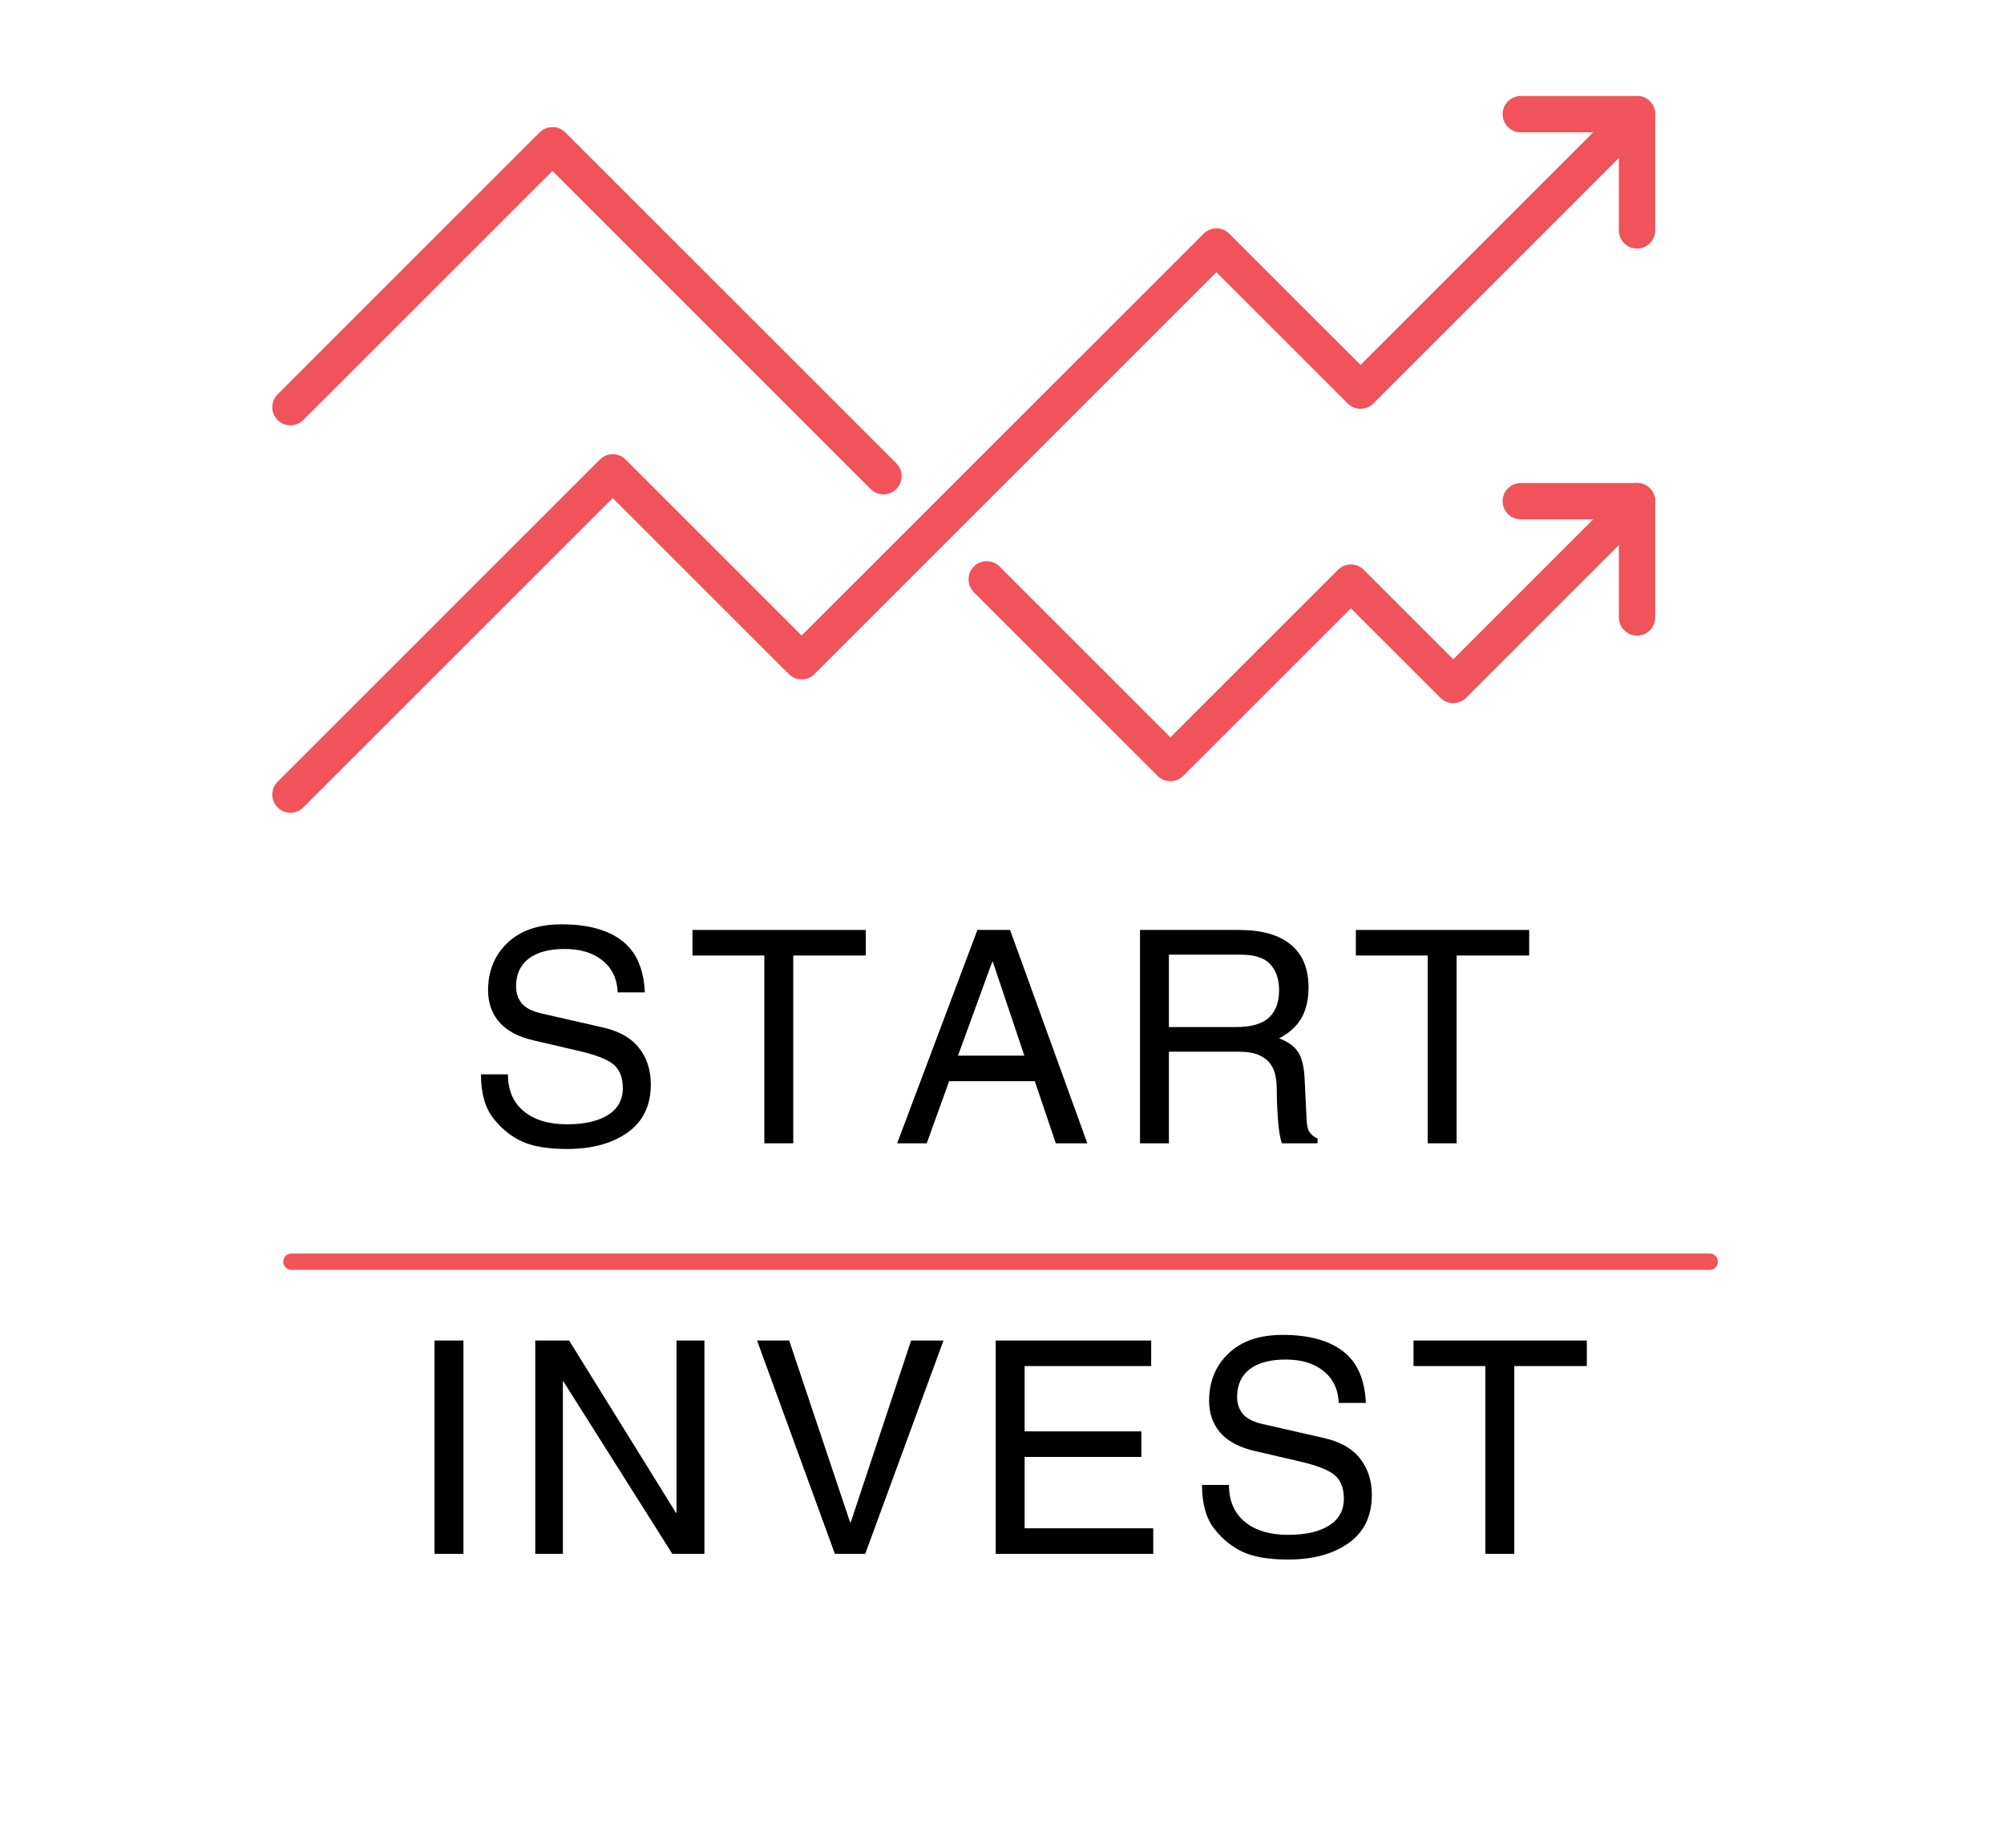 <svg xmlns="http://www.w3.org/2000/svg" xmlns:xlink="http://www.w3.org/1999/xlink" width="735" zoomAndPan="magnify" viewBox="0 0 551.25 508.5" height="678" preserveAspectRatio="xMidYMid meet"><defs><g></g><clipPath id="2bd4d90a02"><path d="M 68.965 0.098 L 481.656 0.098 L 481.656 250.254 L 68.965 250.254 Z M 68.965 0.098 " clip-rule="nonzero"></path></clipPath></defs><g clip-path="url(#2bd4d90a02)"><path fill="#f0535a" d="M 481.645 336.648 L 53.113 336.648 C 50.352 336.648 48.117 334.41 48.117 331.652 L 48.117 -96.875 C 48.117 -99.637 50.352 -101.883 53.113 -101.883 C 55.875 -101.883 58.109 -99.637 58.109 -96.875 L 58.109 326.652 L 481.645 326.652 C 484.406 326.652 486.645 328.891 486.645 331.652 C 486.645 334.41 484.406 336.648 481.645 336.648 " fill-opacity="1" fill-rule="nonzero"></path></g><path fill="#f0535a" d="M 450.309 68.395 C 447.547 68.395 445.309 66.156 445.309 63.395 L 445.309 36.414 L 418.328 36.414 C 415.566 36.414 413.332 34.168 413.332 31.418 C 413.332 28.656 415.566 26.41 418.328 26.41 L 450.309 26.41 C 453.07 26.41 455.305 28.656 455.305 31.418 L 455.305 63.395 C 455.305 66.156 453.07 68.395 450.309 68.395 " fill-opacity="1" fill-rule="nonzero"></path><path fill="#f0535a" d="M 79.898 223.625 C 78.617 223.625 77.344 223.137 76.367 222.16 C 74.406 220.207 74.406 217.047 76.367 215.094 L 165.016 126.438 C 166.969 124.484 170.129 124.484 172.09 126.438 L 220.512 174.859 L 331.074 64.301 C 333.023 62.348 336.188 62.348 338.141 64.301 L 374.25 100.402 L 446.773 27.875 C 448.727 25.922 451.887 25.922 453.84 27.875 C 455.793 29.828 455.793 32.996 453.84 34.949 L 377.785 111.008 C 375.828 112.961 372.66 112.961 370.707 111.008 L 334.605 74.906 L 224.043 185.465 C 222.094 187.418 218.93 187.418 216.977 185.465 L 168.547 137.047 L 83.434 222.16 C 82.457 223.137 81.176 223.625 79.898 223.625 " fill-opacity="1" fill-rule="nonzero"></path><path fill="#f0535a" d="M 450.309 174.883 C 447.547 174.883 445.309 172.641 445.309 169.887 L 445.309 142.902 L 418.328 142.902 C 415.566 142.902 413.332 140.66 413.332 137.895 C 413.332 135.137 415.566 132.898 418.328 132.898 L 450.309 132.898 C 453.07 132.898 455.305 135.137 455.305 137.895 L 455.305 169.887 C 455.305 172.641 453.07 174.883 450.309 174.883 " fill-opacity="1" fill-rule="nonzero"></path><path fill="#f0535a" d="M 321.953 214.941 C 320.668 214.941 319.395 214.453 318.418 213.477 L 267.891 162.957 C 265.938 161.004 265.938 157.836 267.891 155.883 C 269.852 153.934 273.012 153.934 274.965 155.883 L 321.953 202.871 L 368.059 156.773 C 370.008 154.82 373.172 154.82 375.125 156.773 L 399.746 181.395 L 446.773 134.363 C 448.727 132.41 451.887 132.41 453.84 134.363 C 455.793 136.316 455.793 139.484 453.84 141.438 L 403.277 192 C 401.328 193.953 398.164 193.953 396.215 192 L 371.59 167.379 L 325.484 213.477 C 324.508 214.453 323.234 214.941 321.953 214.941 " fill-opacity="1" fill-rule="nonzero"></path><path fill="#f0535a" d="M 243.02 136.02 C 241.746 136.02 240.465 135.531 239.488 134.555 L 151.969 47.031 L 83.434 115.562 C 81.48 117.516 78.32 117.516 76.367 115.562 C 74.406 113.609 74.406 110.449 76.367 108.496 L 148.438 36.426 C 150.391 34.473 153.551 34.473 155.504 36.426 L 246.555 127.477 C 248.508 129.43 248.508 132.602 246.555 134.555 C 245.578 135.531 244.305 136.02 243.02 136.02 " fill-opacity="1" fill-rule="nonzero"></path><g fill="#000000" fill-opacity="1"><g transform="translate(128.709, 314.577)"><g><path d="M 41.203 -41.531 C 41.047 -45.258 39.656 -48.18 37.031 -50.297 C 34.414 -52.41 30.961 -53.469 26.672 -53.469 C 22.359 -53.469 19.039 -52.582 16.719 -50.812 C 14.406 -49.039 13.25 -46.492 13.25 -43.172 C 13.25 -41.379 13.754 -39.844 14.766 -38.562 C 15.785 -37.289 17.598 -36.348 20.203 -35.734 L 36.984 -31.906 C 41.504 -30.914 44.852 -29.039 47.031 -26.281 C 49.219 -23.531 50.312 -20.176 50.312 -16.219 C 50.312 -10.406 48.18 -5.988 43.922 -2.969 C 39.66 0.051 34.125 1.562 27.312 1.562 C 22.125 1.562 18.031 0.895 15.031 -0.438 C 12.039 -1.77 9.383 -3.883 7.062 -6.781 C 4.75 -9.688 3.594 -13.75 3.594 -18.969 L 11.016 -18.969 C 11.016 -14.602 12.461 -11.223 15.359 -8.828 C 18.266 -6.43 22.223 -5.234 27.234 -5.234 C 32.078 -5.234 35.848 -6.086 38.547 -7.797 C 41.254 -9.516 42.609 -11.961 42.609 -15.141 C 42.609 -18.016 41.801 -20.16 40.188 -21.578 C 38.582 -23.004 35.438 -24.266 30.75 -25.359 L 18.094 -28.312 C 13.883 -29.27 10.738 -30.938 8.656 -33.312 C 6.582 -35.695 5.547 -38.633 5.547 -42.125 C 5.547 -47.395 7.32 -51.734 10.875 -55.141 C 14.438 -58.547 19.395 -60.25 25.75 -60.25 C 32.938 -60.25 38.477 -58.75 42.375 -55.75 C 46.281 -52.758 48.379 -48.02 48.672 -41.531 Z M 41.203 -41.531 "></path></g></g></g><g fill="#000000" fill-opacity="1"><g transform="translate(189.483, 314.577)"><g><path d="M 20.766 -51.672 L 1 -51.672 L 1 -58.703 L 48.672 -58.703 L 48.672 -51.672 L 28.719 -51.672 L 28.719 0 L 20.766 0 Z M 20.766 -51.672 "></path></g></g></g><g fill="#000000" fill-opacity="1"><g transform="translate(245.785, 314.577)"><g><path d="M 35.984 -24.125 L 27.312 -49.953 L 27.156 -49.953 L 17.734 -24.125 Z M 15.297 -17.094 L 9.141 0 L 1 0 L 23.078 -58.703 L 32.062 -58.703 L 53.312 0 L 44.641 0 L 38.859 -17.094 Z M 15.297 -17.094 "></path></g></g></g><g fill="#000000" fill-opacity="1"><g transform="translate(306.959, 314.577)"><g><path d="M 14.578 -31.984 L 32.938 -31.984 C 37.195 -31.984 40.254 -32.852 42.109 -34.594 C 43.961 -36.344 44.891 -38.852 44.891 -42.125 C 44.891 -45.102 44.086 -47.477 42.484 -49.25 C 40.891 -51.02 38.148 -51.906 34.266 -51.906 L 14.578 -51.906 Z M 14.578 0 L 6.625 0 L 6.625 -58.703 L 33.781 -58.703 C 40.094 -58.703 44.867 -57.359 48.109 -54.672 C 51.359 -51.984 52.984 -48.066 52.984 -42.922 C 52.984 -39.547 52.332 -36.723 51.031 -34.453 C 49.727 -32.191 47.68 -30.332 44.891 -28.875 C 47.285 -27.988 49.016 -26.754 50.078 -25.172 C 51.141 -23.586 51.75 -21.133 51.906 -17.812 L 52.438 -6.875 C 52.488 -5.062 52.77 -3.785 53.281 -3.047 C 53.801 -2.316 54.531 -1.738 55.469 -1.312 L 55.469 0 L 45.641 0 C 45.141 -1.469 44.781 -3.691 44.562 -6.672 C 44.352 -9.648 44.25 -12.336 44.25 -14.734 C 44.25 -15.93 44.141 -17.156 43.922 -18.406 C 43.711 -19.656 43.25 -20.785 42.531 -21.797 C 41.812 -22.816 40.758 -23.641 39.375 -24.266 C 37.988 -24.891 36.125 -25.203 33.781 -25.203 L 14.578 -25.203 Z M 14.578 0 "></path></g></g></g><g fill="#000000" fill-opacity="1"><g transform="translate(371.966, 314.577)"><g><path d="M 20.766 -51.672 L 1 -51.672 L 1 -58.703 L 48.672 -58.703 L 48.672 -51.672 L 28.719 -51.672 L 28.719 0 L 20.766 0 Z M 20.766 -51.672 "></path></g></g></g><g fill="#000000" fill-opacity="1"><g transform="translate(112.902, 427.541)"><g><path d="M 14.578 0 L 6.625 0 L 6.625 -58.703 L 14.578 -58.703 Z M 14.578 0 "></path></g></g></g><g fill="#000000" fill-opacity="1"><g transform="translate(140.612, 427.541)"><g><path d="M 45.484 -58.703 L 53.156 -58.703 L 53.156 0 L 44.328 0 L 14.375 -47.438 L 14.219 -47.438 L 14.219 0 L 6.625 0 L 6.625 -58.703 L 15.938 -58.703 L 45.328 -11.297 L 45.484 -11.297 Z M 45.484 -58.703 "></path></g></g></g><g fill="#000000" fill-opacity="1"><g transform="translate(207.017, 427.541)"><g><path d="M 43.609 -58.703 L 52.516 -58.703 L 30.984 0 L 22.641 0 L 1.234 -58.703 L 10.062 -58.703 L 26.828 -8.672 L 27 -8.672 Z M 43.609 -58.703 "></path></g></g></g><g fill="#000000" fill-opacity="1"><g transform="translate(267.272, 427.541)"><g><path d="M 49.953 0 L 6.625 0 L 6.625 -58.703 L 49.391 -58.703 L 49.391 -51.672 L 14.578 -51.672 L 14.578 -33.703 L 46.688 -33.703 L 46.688 -26.672 L 14.578 -26.672 L 14.578 -7.031 L 49.953 -7.031 Z M 49.953 0 "></path></g></g></g><g fill="#000000" fill-opacity="1"><g transform="translate(327.048, 427.541)"><g><path d="M 41.203 -41.531 C 41.047 -45.258 39.656 -48.18 37.031 -50.297 C 34.414 -52.41 30.961 -53.469 26.672 -53.469 C 22.359 -53.469 19.039 -52.582 16.719 -50.812 C 14.406 -49.039 13.25 -46.492 13.25 -43.172 C 13.25 -41.379 13.754 -39.844 14.766 -38.562 C 15.785 -37.289 17.598 -36.348 20.203 -35.734 L 36.984 -31.906 C 41.504 -30.914 44.852 -29.039 47.031 -26.281 C 49.219 -23.531 50.312 -20.176 50.312 -16.219 C 50.312 -10.406 48.18 -5.988 43.922 -2.969 C 39.66 0.051 34.125 1.562 27.312 1.562 C 22.125 1.562 18.031 0.895 15.031 -0.438 C 12.039 -1.77 9.383 -3.883 7.062 -6.781 C 4.75 -9.688 3.594 -13.75 3.594 -18.969 L 11.016 -18.969 C 11.016 -14.602 12.461 -11.223 15.359 -8.828 C 18.266 -6.43 22.223 -5.234 27.234 -5.234 C 32.078 -5.234 35.848 -6.086 38.547 -7.797 C 41.254 -9.516 42.609 -11.961 42.609 -15.141 C 42.609 -18.016 41.801 -20.16 40.188 -21.578 C 38.582 -23.004 35.438 -24.266 30.75 -25.359 L 18.094 -28.312 C 13.883 -29.27 10.738 -30.938 8.656 -33.312 C 6.582 -35.695 5.547 -38.633 5.547 -42.125 C 5.547 -47.395 7.32 -51.734 10.875 -55.141 C 14.438 -58.547 19.395 -60.25 25.75 -60.25 C 32.938 -60.25 38.477 -58.75 42.375 -55.75 C 46.281 -52.758 48.379 -48.02 48.672 -41.531 Z M 41.203 -41.531 "></path></g></g></g><g fill="#000000" fill-opacity="1"><g transform="translate(387.822, 427.541)"><g><path d="M 20.766 -51.672 L 1 -51.672 L 1 -58.703 L 48.672 -58.703 L 48.672 -51.672 L 28.719 -51.672 L 28.719 0 L 20.766 0 Z M 20.766 -51.672 "></path></g></g></g><path stroke-linecap="round" transform="matrix(0.749, 0, 0, 0.749, 77.914, 344.906)" fill="none" stroke-linejoin="miter" d="M 2.999 2.999 L 523.874 2.999 " stroke="#f0535a" stroke-width="6" stroke-opacity="1" stroke-miterlimit="4"></path></svg>